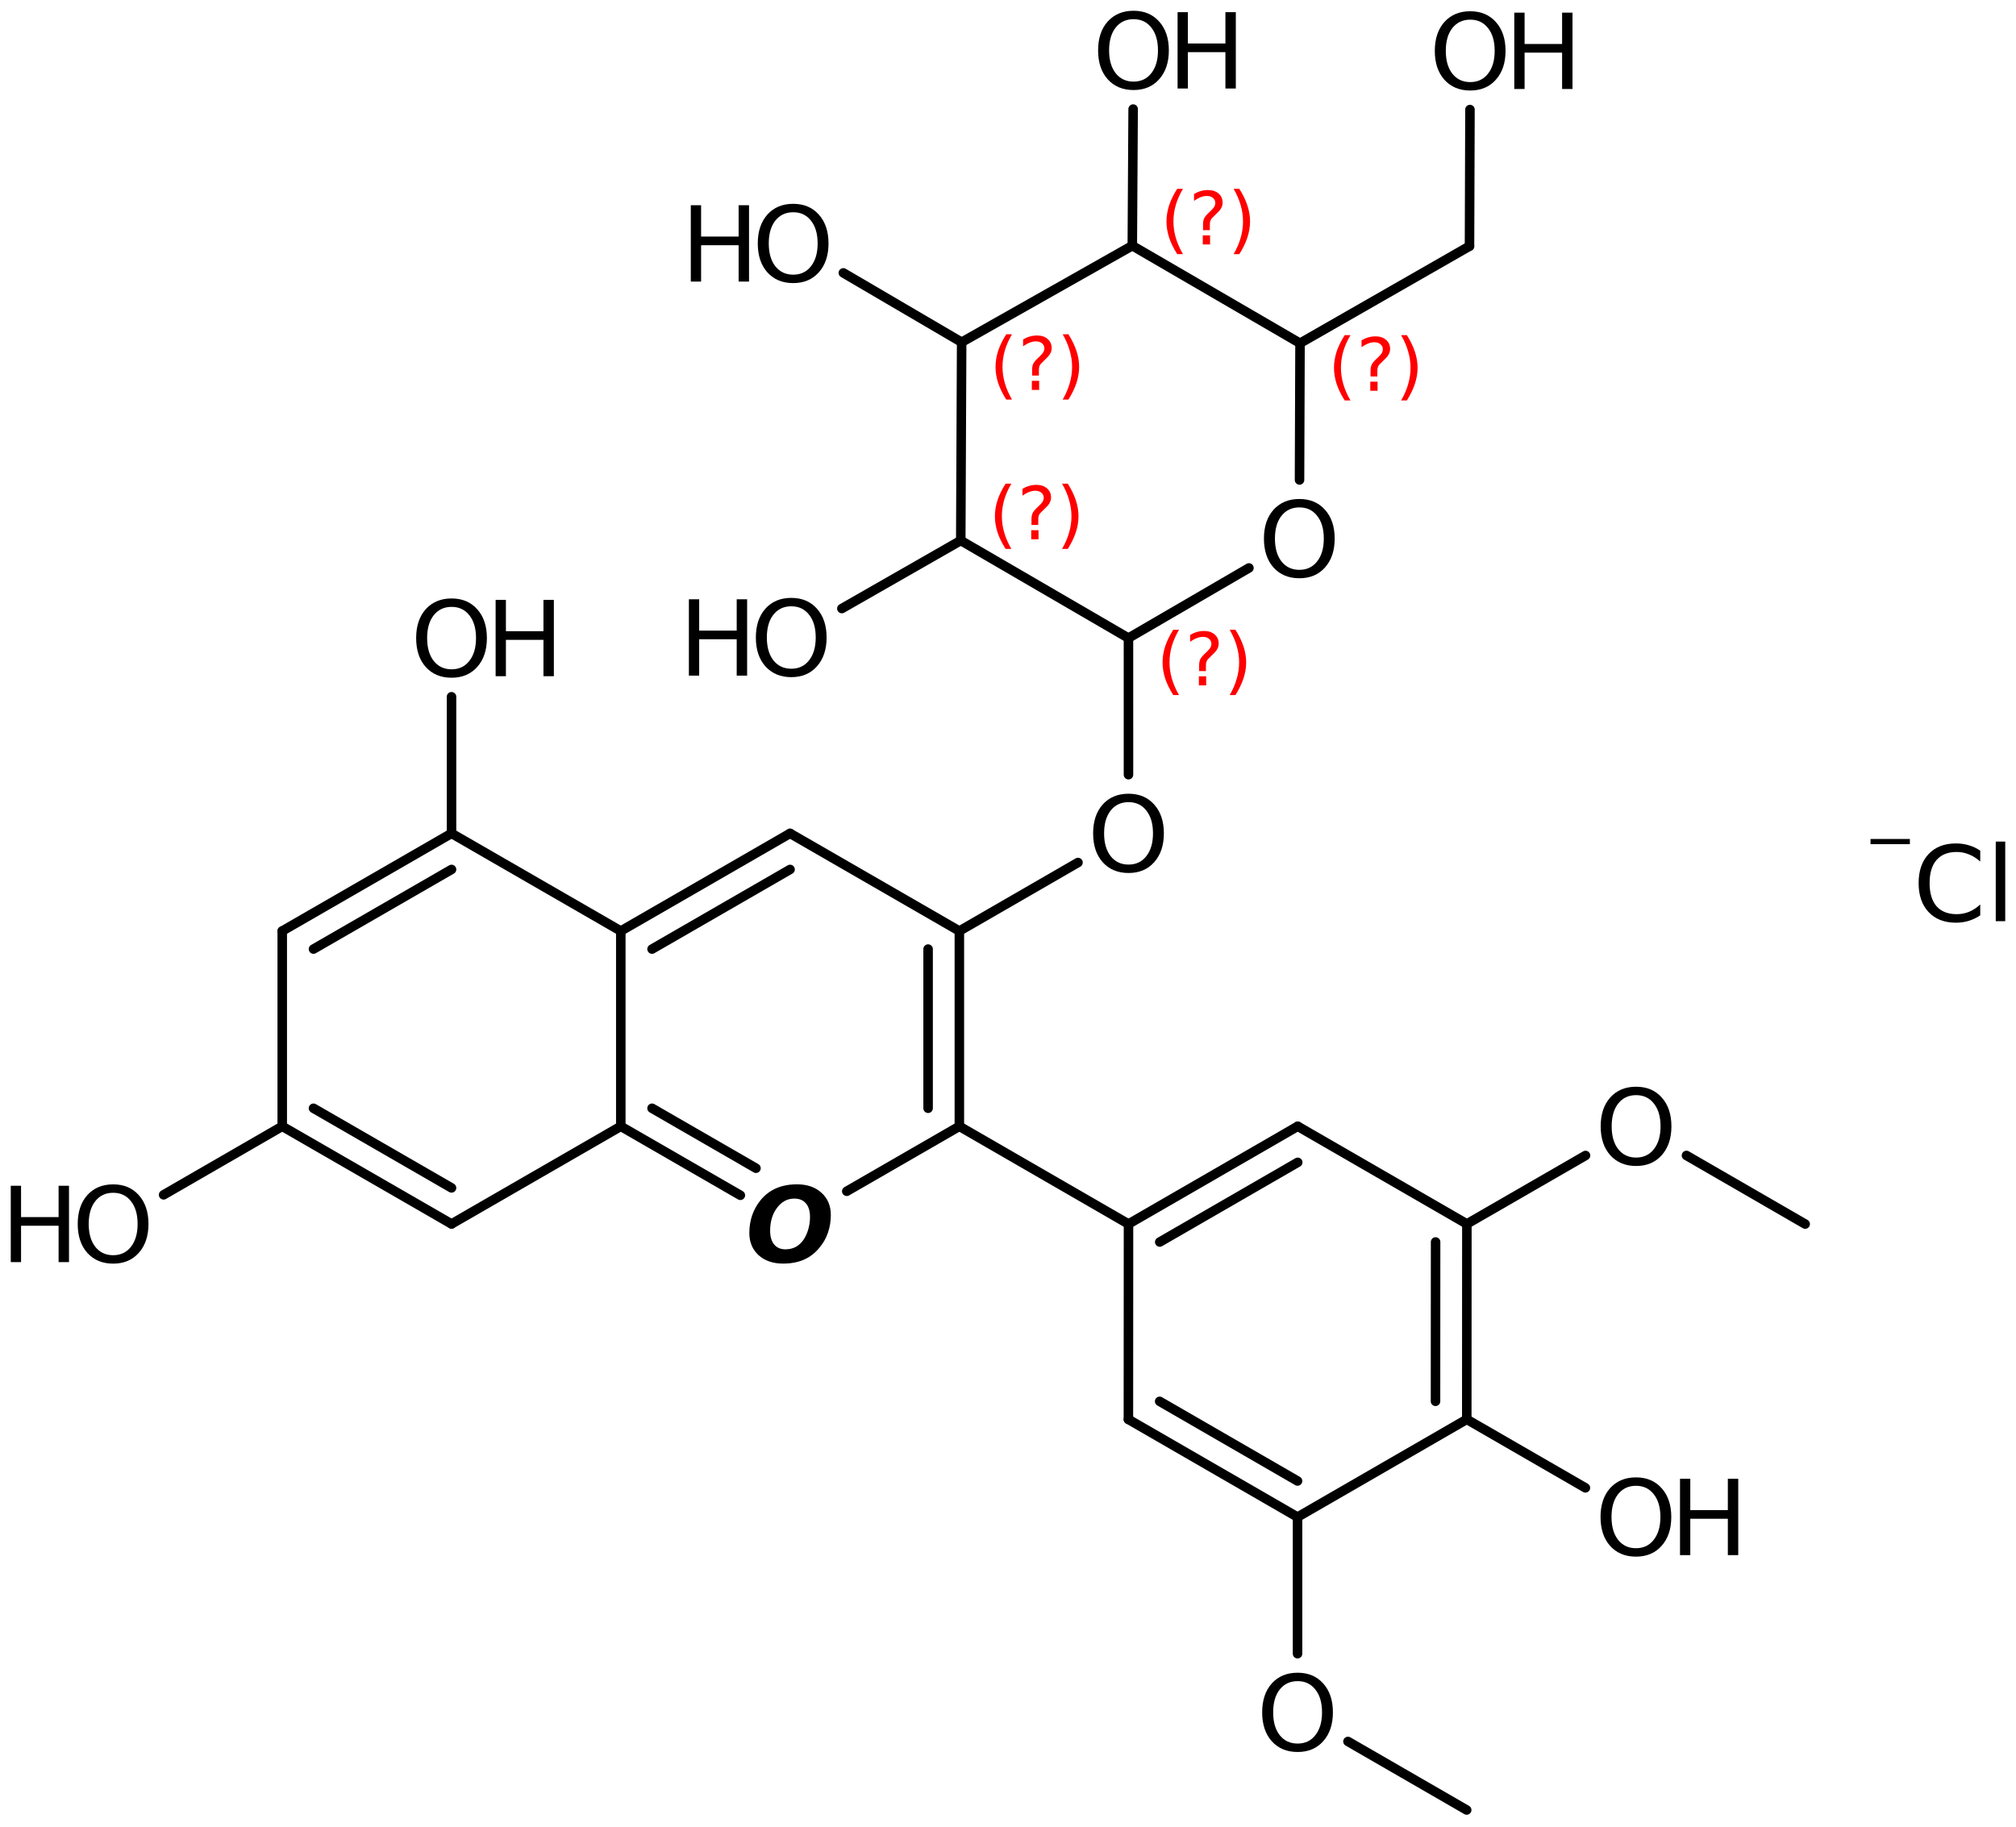 <?xml version='1.0' encoding='UTF-8'?>
<!DOCTYPE svg PUBLIC "-//W3C//DTD SVG 1.1//EN" "http://www.w3.org/Graphics/SVG/1.1/DTD/svg11.dtd">
<svg version='1.2' xmlns='http://www.w3.org/2000/svg' xmlns:xlink='http://www.w3.org/1999/xlink' width='104.866mm' height='95.064mm' viewBox='0 0 104.866 95.064'>
  <desc>Generated by the Chemistry Development Kit (http://github.com/cdk)</desc>
  <g stroke-linecap='round' stroke-linejoin='round' stroke='#000000' stroke-width='.495' fill='#000000'>
    <rect x='.0' y='.0' width='105.0' height='96.0' fill='#FFFFFF' stroke='none'/>
    <g id='mol1' class='mol'>
      <line id='mol1bnd1' class='bond' x1='76.293' y1='94.166' x2='70.117' y2='90.6'/>
      <line id='mol1bnd2' class='bond' x1='67.494' y1='86.034' x2='67.494' y2='78.926'/>
      <g id='mol1bnd3' class='bond'>
        <line x1='58.696' y1='73.844' x2='67.494' y2='78.926'/>
        <line x1='60.322' y1='72.906' x2='67.494' y2='77.049'/>
      </g>
      <line id='mol1bnd4' class='bond' x1='58.696' y1='73.844' x2='58.701' y2='63.679'/>
      <g id='mol1bnd5' class='bond'>
        <line x1='67.504' y1='58.595' x2='58.701' y2='63.679'/>
        <line x1='67.504' y1='60.472' x2='60.326' y2='64.617'/>
      </g>
      <line id='mol1bnd6' class='bond' x1='67.504' y1='58.595' x2='76.302' y2='63.676'/>
      <g id='mol1bnd7' class='bond'>
        <line x1='76.297' y1='73.842' x2='76.302' y2='63.676'/>
        <line x1='74.671' y1='72.903' x2='74.675' y2='64.614'/>
      </g>
      <line id='mol1bnd8' class='bond' x1='67.494' y1='78.926' x2='76.297' y2='73.842'/>
      <line id='mol1bnd9' class='bond' x1='76.297' y1='73.842' x2='82.468' y2='77.406'/>
      <line id='mol1bnd10' class='bond' x1='76.302' y1='63.676' x2='82.474' y2='60.115'/>
      <line id='mol1bnd11' class='bond' x1='87.725' y1='60.114' x2='93.899' y2='63.682'/>
      <line id='mol1bnd12' class='bond' x1='58.701' y1='63.679' x2='49.903' y2='58.597'/>
      <g id='mol1bnd13' class='bond'>
        <line x1='49.903' y1='58.597' x2='49.903' y2='48.437'/>
        <line x1='48.277' y1='57.658' x2='48.277' y2='49.376'/>
      </g>
      <line id='mol1bnd14' class='bond' x1='49.903' y1='48.437' x2='41.097' y2='43.357'/>
      <g id='mol1bnd15' class='bond'>
        <line x1='41.097' y1='43.357' x2='32.292' y2='48.437'/>
        <line x1='41.097' y1='45.234' x2='33.918' y2='49.376'/>
      </g>
      <line id='mol1bnd16' class='bond' x1='32.292' y1='48.437' x2='23.487' y2='43.357'/>
      <g id='mol1bnd17' class='bond'>
        <line x1='23.487' y1='43.357' x2='14.681' y2='48.437'/>
        <line x1='23.487' y1='45.234' x2='16.307' y2='49.376'/>
      </g>
      <line id='mol1bnd18' class='bond' x1='14.681' y1='48.437' x2='14.681' y2='58.597'/>
      <g id='mol1bnd19' class='bond'>
        <line x1='14.681' y1='58.597' x2='23.487' y2='63.677'/>
        <line x1='16.307' y1='57.658' x2='23.487' y2='61.801'/>
      </g>
      <line id='mol1bnd20' class='bond' x1='23.487' y1='63.677' x2='32.292' y2='58.597'/>
      <line id='mol1bnd21' class='bond' x1='32.292' y1='48.437' x2='32.292' y2='58.597'/>
      <g id='mol1bnd22' class='bond'>
        <line x1='32.292' y1='58.597' x2='38.511' y2='62.185'/>
        <line x1='33.918' y1='57.658' x2='39.323' y2='60.777'/>
      </g>
      <line id='mol1bnd23' class='bond' x1='49.903' y1='58.597' x2='44.046' y2='61.976'/>
      <line id='mol1bnd24' class='bond' x1='14.681' y1='58.597' x2='8.51' y2='62.162'/>
      <line id='mol1bnd25' class='bond' x1='23.487' y1='43.357' x2='23.487' y2='36.249'/>
      <line id='mol1bnd26' class='bond' x1='49.903' y1='48.437' x2='56.074' y2='44.873'/>
      <line id='mol1bnd27' class='bond' x1='58.7' y1='40.304' x2='58.699' y2='33.196'/>
      <line id='mol1bnd28' class='bond' x1='58.699' y1='33.196' x2='49.976' y2='28.121'/>
      <line id='mol1bnd29' class='bond' x1='49.976' y1='28.121' x2='50.022' y2='17.804'/>
      <line id='mol1bnd30' class='bond' x1='50.022' y1='17.804' x2='58.899' y2='12.782'/>
      <line id='mol1bnd31' class='bond' x1='58.899' y1='12.782' x2='67.623' y2='17.857'/>
      <line id='mol1bnd32' class='bond' x1='67.623' y1='17.857' x2='67.597' y2='24.97'/>
      <line id='mol1bnd33' class='bond' x1='58.699' y1='33.196' x2='64.966' y2='29.548'/>
      <line id='mol1bnd34' class='bond' x1='67.623' y1='17.857' x2='76.439' y2='12.807'/>
      <line id='mol1bnd35' class='bond' x1='76.439' y1='12.807' x2='76.463' y2='5.699'/>
      <line id='mol1bnd36' class='bond' x1='58.899' y1='12.782' x2='58.942' y2='5.674'/>
      <line id='mol1bnd37' class='bond' x1='50.022' y1='17.804' x2='43.868' y2='14.197'/>
      <line id='mol1bnd38' class='bond' x1='49.976' y1='28.121' x2='43.791' y2='31.66'/>
      <path id='mol1atm2' class='atom' d='M67.497 87.462q-.584 -.0 -.931 .438q-.34 .432 -.34 1.186q-.0 .748 .34 1.186q.347 .438 .931 .438q.584 -.0 .924 -.438q.347 -.438 .347 -1.186q.0 -.754 -.347 -1.186q-.34 -.438 -.924 -.438zM67.497 87.024q.833 -.0 1.332 .559q.505 .56 .505 1.503q-.0 .936 -.505 1.502q-.499 .56 -1.332 .56q-.84 -.0 -1.344 -.56q-.499 -.559 -.499 -1.502q-.0 -.943 .499 -1.503q.504 -.559 1.344 -.559z' stroke='none'/>
      <g id='mol1atm9' class='atom'>
        <path d='M85.098 77.299q-.584 -.0 -.931 .438q-.341 .432 -.341 1.186q.0 .748 .341 1.186q.347 .438 .931 .438q.584 -.0 .924 -.438q.347 -.438 .347 -1.186q-.0 -.754 -.347 -1.186q-.34 -.438 -.924 -.438zM85.098 76.861q.833 .0 1.332 .56q.505 .559 .505 1.502q-.0 .937 -.505 1.502q-.499 .56 -1.332 .56q-.84 -.0 -1.345 -.56q-.498 -.559 -.498 -1.502q-.0 -.943 .498 -1.502q.505 -.56 1.345 -.56z' stroke='none'/>
        <path d='M87.389 76.934h.535v1.63h1.953v-1.63h.541v3.972h-.541v-1.892h-1.953v1.892h-.535v-3.972z' stroke='none'/>
      </g>
      <path id='mol1atm10' class='atom' d='M85.105 56.975q-.584 -.0 -.931 .438q-.34 .432 -.34 1.186q-.0 .748 .34 1.186q.347 .438 .931 .438q.584 -.0 .925 -.438q.346 -.438 .346 -1.186q.0 -.754 -.346 -1.186q-.341 -.438 -.925 -.438zM85.105 56.537q.833 -.0 1.332 .559q.505 .56 .505 1.503q-.0 .936 -.505 1.502q-.499 .56 -1.332 .56q-.839 -.0 -1.344 -.56q-.499 -.559 -.499 -1.502q.0 -.943 .499 -1.503q.505 -.559 1.344 -.559z' stroke='none'/>
      <path id='mol1atm21' class='atom' d='M42.134 63.318q.0 -.468 -.213 -.711q-.206 -.25 -.608 -.25q-.535 .0 -.894 .481q-.359 .474 -.359 1.192q.0 .456 .207 .712q.213 .255 .584 .255q.31 .0 .547 -.128q.238 -.133 .408 -.383q.158 -.243 .243 -.547q.085 -.304 .085 -.621zM41.459 61.615q.797 .0 1.277 .444q.481 .438 .481 1.15q.0 .481 -.146 .912q-.146 .432 -.432 .773q-.34 .426 -.815 .638q-.474 .207 -1.089 .207q-.79 .0 -1.277 -.438q-.48 -.444 -.48 -1.155q-.0 -.487 .146 -.919q.152 -.432 .431 -.778q.341 -.42 .815 -.627q.475 -.207 1.089 -.207z' stroke='none'/>
      <g id='mol1atm22' class='atom'>
        <path d='M5.886 62.055q-.584 -.0 -.93 .438q-.341 .432 -.341 1.186q.0 .748 .341 1.186q.346 .438 .93 .438q.584 -.0 .925 -.438q.347 -.438 .347 -1.186q-.0 -.754 -.347 -1.186q-.341 -.438 -.925 -.438zM5.886 61.617q.834 -.0 1.332 .559q.505 .56 .505 1.503q.0 .936 -.505 1.502q-.498 .56 -1.332 .56q-.839 -.0 -1.344 -.56q-.499 -.559 -.499 -1.502q.0 -.943 .499 -1.503q.505 -.559 1.344 -.559z' stroke='none'/>
        <path d='M.56 61.69h.535v1.63h1.953v-1.63h.541v3.972h-.541v-1.892h-1.953v1.892h-.535v-3.972z' stroke='none'/>
      </g>
      <g id='mol1atm23' class='atom'>
        <path d='M23.49 31.573q-.584 .0 -.931 .438q-.341 .432 -.341 1.186q.0 .748 .341 1.186q.347 .438 .931 .438q.584 .0 .924 -.438q.347 -.438 .347 -1.186q-.0 -.754 -.347 -1.186q-.34 -.438 -.924 -.438zM23.49 31.135q.833 .0 1.332 .56q.505 .56 .505 1.502q-.0 .937 -.505 1.503q-.499 .559 -1.332 .559q-.84 .0 -1.345 -.559q-.498 -.56 -.498 -1.503q-.0 -.942 .498 -1.502q.505 -.56 1.345 -.56z' stroke='none'/>
        <path d='M25.781 31.208h.535v1.63h1.953v-1.63h.541v3.972h-.541v-1.891h-1.953v1.891h-.535v-3.972z' stroke='none'/>
      </g>
      <path id='mol1atm24' class='atom' d='M58.704 41.732q-.584 -.0 -.931 .438q-.341 .432 -.341 1.186q.0 .748 .341 1.186q.347 .438 .931 .438q.584 -.0 .924 -.438q.347 -.438 .347 -1.186q-.0 -.754 -.347 -1.186q-.34 -.438 -.924 -.438zM58.704 41.294q.833 .0 1.332 .56q.505 .559 .505 1.502q-.0 .937 -.505 1.502q-.499 .56 -1.332 .56q-.84 -.0 -1.345 -.56q-.498 -.559 -.498 -1.502q-.0 -.943 .498 -1.502q.505 -.56 1.345 -.56z' stroke='none'/>
      <path id='mol1atm30' class='atom' d='M67.589 26.398q-.584 .0 -.931 .438q-.34 .432 -.34 1.186q-.0 .748 .34 1.186q.347 .438 .931 .438q.584 .0 .924 -.438q.347 -.438 .347 -1.186q.0 -.754 -.347 -1.186q-.34 -.438 -.924 -.438zM67.589 25.96q.833 .0 1.332 .56q.505 .559 .505 1.502q-.0 .937 -.505 1.503q-.499 .559 -1.332 .559q-.839 .0 -1.344 -.559q-.499 -.56 -.499 -1.503q-.0 -.943 .499 -1.502q.505 -.56 1.344 -.56z' stroke='none'/>
      <g id='mol1atm32' class='atom'>
        <path d='M76.477 1.023q-.584 .0 -.931 .438q-.34 .432 -.34 1.186q-.0 .748 .34 1.186q.347 .438 .931 .438q.584 .0 .925 -.438q.346 -.438 .346 -1.186q.0 -.754 -.346 -1.186q-.341 -.438 -.925 -.438zM76.477 .585q.833 .0 1.332 .56q.505 .559 .505 1.502q-.0 .937 -.505 1.502q-.499 .56 -1.332 .56q-.839 .0 -1.344 -.56q-.499 -.559 -.499 -1.502q.0 -.943 .499 -1.502q.505 -.56 1.344 -.56z' stroke='none'/>
        <path d='M78.768 .658h.536v1.63h1.952v-1.63h.541v3.972h-.541v-1.892h-1.952v1.892h-.536v-3.972z' stroke='none'/>
      </g>
      <g id='mol1atm33' class='atom'>
        <path d='M58.963 .998q-.584 -.0 -.93 .438q-.341 .432 -.341 1.186q-.0 .748 .341 1.186q.346 .438 .93 .438q.584 -.0 .925 -.438q.346 -.438 .346 -1.186q.0 -.754 -.346 -1.186q-.341 -.438 -.925 -.438zM58.963 .56q.833 .0 1.332 .56q.505 .559 .505 1.502q.0 .937 -.505 1.502q-.499 .56 -1.332 .56q-.839 -.0 -1.344 -.56q-.499 -.559 -.499 -1.502q.0 -.943 .499 -1.502q.505 -.56 1.344 -.56z' stroke='none'/>
        <path d='M61.254 .633h.536v1.63h1.952v-1.63h.541v3.972h-.541v-1.892h-1.952v1.892h-.536v-3.972z' stroke='none'/>
      </g>
      <g id='mol1atm34' class='atom'>
        <path d='M41.26 11.042q-.584 .0 -.931 .438q-.34 .432 -.34 1.186q-.0 .748 .34 1.186q.347 .438 .931 .438q.584 .0 .924 -.438q.347 -.438 .347 -1.186q-.0 -.754 -.347 -1.186q-.34 -.438 -.924 -.438zM41.26 10.604q.833 .0 1.332 .56q.505 .56 .505 1.502q-.0 .937 -.505 1.503q-.499 .559 -1.332 .559q-.84 .0 -1.344 -.559q-.499 -.56 -.499 -1.503q-.0 -.942 .499 -1.502q.504 -.56 1.344 -.56z' stroke='none'/>
        <path d='M35.933 10.677h.536v1.63h1.952v-1.63h.541v3.972h-.541v-1.891h-1.952v1.891h-.536v-3.972z' stroke='none'/>
      </g>
      <g id='mol1atm35' class='atom'>
        <path d='M41.16 31.543q-.584 -.0 -.931 .438q-.34 .432 -.34 1.186q-.0 .748 .34 1.186q.347 .438 .931 .438q.584 -.0 .925 -.438q.346 -.438 .346 -1.186q.0 -.754 -.346 -1.186q-.341 -.438 -.925 -.438zM41.16 31.105q.833 -.0 1.332 .559q.505 .56 .505 1.503q-.0 .936 -.505 1.502q-.499 .56 -1.332 .56q-.839 -.0 -1.344 -.56q-.499 -.559 -.499 -1.502q.0 -.943 .499 -1.503q.505 -.559 1.344 -.559z' stroke='none'/>
        <path d='M35.834 31.178h.535v1.63h1.952v-1.63h.542v3.972h-.542v-1.892h-1.952v1.892h-.535v-3.972z' stroke='none'/>
      </g>
      <g id='mol1atm36' class='atom'>
        <path d='M103.006 44.257v.566q-.274 -.249 -.584 -.371q-.304 -.128 -.644 -.128q-.682 .0 -1.047 .42q-.359 .413 -.359 1.198q.0 .785 .359 1.204q.365 .414 1.047 .414q.34 -.0 .644 -.122q.31 -.127 .584 -.383v.566q-.28 .188 -.596 .286q-.316 .097 -.669 .097q-.9 -.0 -1.423 -.554q-.517 -.553 -.517 -1.508q-.0 -.955 .517 -1.508q.523 -.554 1.423 -.554q.359 .0 .675 .097q.316 .092 .59 .28zM103.813 43.783h.493v4.142h-.493v-4.142z' stroke='none'/>
        <path d='M97.299 43.648h2.047v.27h-2.047v-.27z' stroke='none'/>
      </g>
      <path d='M61.329 32.763q-.251 .43 -.375 .852q-.119 .417 -.119 .847q.0 .43 .124 .851q.123 .422 .37 .848h-.298q-.281 -.439 -.422 -.86q-.136 -.422 -.136 -.839q.0 -.417 .136 -.839q.141 -.421 .422 -.86h.298zM62.362 35.186h.379v.472h-.379v-.472zM62.728 34.913h-.353v-.289q-.0 -.188 .051 -.307q.051 -.123 .221 -.285l.166 -.162q.107 -.102 .153 -.187q.047 -.09 .047 -.179q.0 -.166 -.123 -.268q-.12 -.103 -.32 -.103q-.149 .0 -.315 .064q-.166 .064 -.349 .192v-.354q.175 -.106 .354 -.157q.183 -.051 .374 -.051q.341 -.0 .549 .183q.209 .179 .209 .473q.0 .144 -.068 .272q-.064 .128 -.234 .285l-.162 .162q-.089 .085 -.128 .136q-.034 .051 -.047 .098q-.012 .039 -.021 .094q-.004 .055 -.004 .153v.23zM63.965 32.763h.298q.277 .439 .417 .86q.141 .422 .141 .839q-.0 .417 -.141 .839q-.14 .421 -.417 .86h-.298q.247 -.426 .366 -.848q.124 -.421 .124 -.851q-.0 -.43 -.124 -.847q-.119 -.422 -.366 -.852z' stroke='none' fill='#FF0000'/>
      <path d='M52.608 25.161q-.251 .43 -.375 .851q-.119 .418 -.119 .848q.0 .43 .124 .851q.123 .422 .37 .847h-.298q-.281 -.438 -.422 -.86q-.136 -.421 -.136 -.838q.0 -.418 .136 -.839q.141 -.422 .422 -.86h.298zM53.641 27.583h.379v.473h-.379v-.473zM54.007 27.311h-.353v-.29q-.0 -.187 .051 -.306q.051 -.124 .221 -.285l.166 -.162q.107 -.102 .153 -.188q.047 -.089 .047 -.178q.0 -.166 -.123 -.269q-.119 -.102 -.32 -.102q-.149 .0 -.315 .064q-.166 .064 -.349 .192v-.354q.175 -.106 .354 -.157q.183 -.051 .374 -.051q.341 -.0 .55 .183q.208 .179 .208 .472q.0 .145 -.068 .273q-.064 .128 -.234 .285l-.162 .162q-.089 .085 -.128 .136q-.034 .051 -.047 .098q-.012 .038 -.021 .094q-.004 .055 -.004 .153v.23zM55.244 25.161h.298q.277 .438 .417 .86q.141 .421 .141 .839q-.0 .417 -.141 .838q-.14 .422 -.417 .86h-.298q.247 -.425 .366 -.847q.124 -.421 .124 -.851q-.0 -.43 -.124 -.848q-.119 -.421 -.366 -.851z' stroke='none' fill='#FF0000'/>
      <path d='M52.641 17.39q-.251 .43 -.375 .852q-.119 .417 -.119 .847q.0 .43 .124 .851q.123 .422 .37 .848h-.298q-.281 -.439 -.422 -.86q-.136 -.422 -.136 -.839q.0 -.417 .136 -.839q.141 -.421 .422 -.86h.298zM53.674 19.813h.379v.472h-.379v-.472zM54.04 19.54h-.354v-.289q.0 -.188 .052 -.307q.051 -.123 .221 -.285l.166 -.162q.106 -.102 .153 -.187q.047 -.09 .047 -.179q.0 -.166 -.123 -.268q-.12 -.103 -.32 -.103q-.149 .0 -.315 .064q-.166 .064 -.349 .192v-.353q.175 -.107 .354 -.158q.183 -.051 .374 -.051q.341 -.0 .549 .183q.209 .179 .209 .473q.0 .144 -.068 .272q-.064 .128 -.234 .285l-.162 .162q-.089 .085 -.128 .136q-.034 .051 -.047 .098q-.012 .039 -.021 .094q-.004 .055 -.004 .153v.23zM55.277 17.39h.298q.277 .439 .417 .86q.141 .422 .141 .839q-.0 .417 -.141 .839q-.14 .421 -.417 .86h-.298q.247 -.426 .366 -.848q.124 -.421 .124 -.851q-.0 -.43 -.124 -.847q-.119 -.422 -.366 -.852z' stroke='none' fill='#FF0000'/>
      <path d='M61.533 9.823q-.252 .43 -.375 .852q-.119 .417 -.119 .847q-.0 .43 .123 .852q.124 .421 .371 .847h-.298q-.281 -.439 -.422 -.86q-.136 -.422 -.136 -.839q-.0 -.417 .136 -.839q.141 -.421 .422 -.86h.298zM62.565 12.246h.379v.472h-.379v-.472zM62.932 11.973h-.354v-.289q.0 -.188 .051 -.307q.051 -.123 .222 -.285l.166 -.162q.106 -.102 .153 -.187q.047 -.09 .047 -.179q-.0 -.166 -.124 -.268q-.119 -.102 -.319 -.102q-.149 -.0 -.315 .063q-.166 .064 -.349 .192v-.353q.174 -.107 .353 -.158q.183 -.051 .375 -.051q.34 .0 .549 .183q.209 .179 .209 .473q-.0 .144 -.068 .272q-.064 .128 -.235 .285l-.161 .162q-.09 .085 -.128 .137q-.034 .051 -.047 .097q-.013 .039 -.021 .094q-.004 .055 -.004 .153v.23zM64.169 9.823h.298q.276 .439 .417 .86q.14 .422 .14 .839q.0 .417 -.14 .839q-.141 .421 -.417 .86h-.298q.247 -.426 .366 -.847q.123 -.422 .123 -.852q.0 -.43 -.123 -.847q-.119 -.422 -.366 -.852z' stroke='none' fill='#FF0000'/>
      <path d='M70.246 17.436q-.251 .43 -.375 .851q-.119 .417 -.119 .847q-.0 .43 .123 .852q.124 .421 .371 .847h-.298q-.281 -.438 -.422 -.86q-.136 -.421 -.136 -.839q-.0 -.417 .136 -.838q.141 -.422 .422 -.86h.298zM71.278 19.858h.379v.473h-.379v-.473zM71.645 19.586h-.354v-.29q.0 -.187 .051 -.306q.051 -.124 .222 -.286l.166 -.161q.106 -.103 .153 -.188q.047 -.089 .047 -.179q-.0 -.166 -.124 -.268q-.119 -.102 -.319 -.102q-.149 -.0 -.315 .064q-.166 .064 -.349 .191v-.353q.174 -.106 .353 -.157q.183 -.052 .375 -.052q.341 .0 .549 .184q.209 .178 .209 .472q-.0 .145 -.068 .273q-.064 .127 -.234 .285l-.162 .162q-.09 .085 -.128 .136q-.034 .051 -.047 .098q-.013 .038 -.021 .094q-.004 .055 -.004 .153v.23zM72.882 17.436h.298q.277 .438 .417 .86q.141 .421 .141 .838q-.0 .418 -.141 .839q-.14 .422 -.417 .86h-.298q.247 -.426 .366 -.847q.123 -.422 .123 -.852q.0 -.43 -.123 -.847q-.119 -.421 -.366 -.851z' stroke='none' fill='#FF0000'/>
    </g>
  </g>
</svg>
